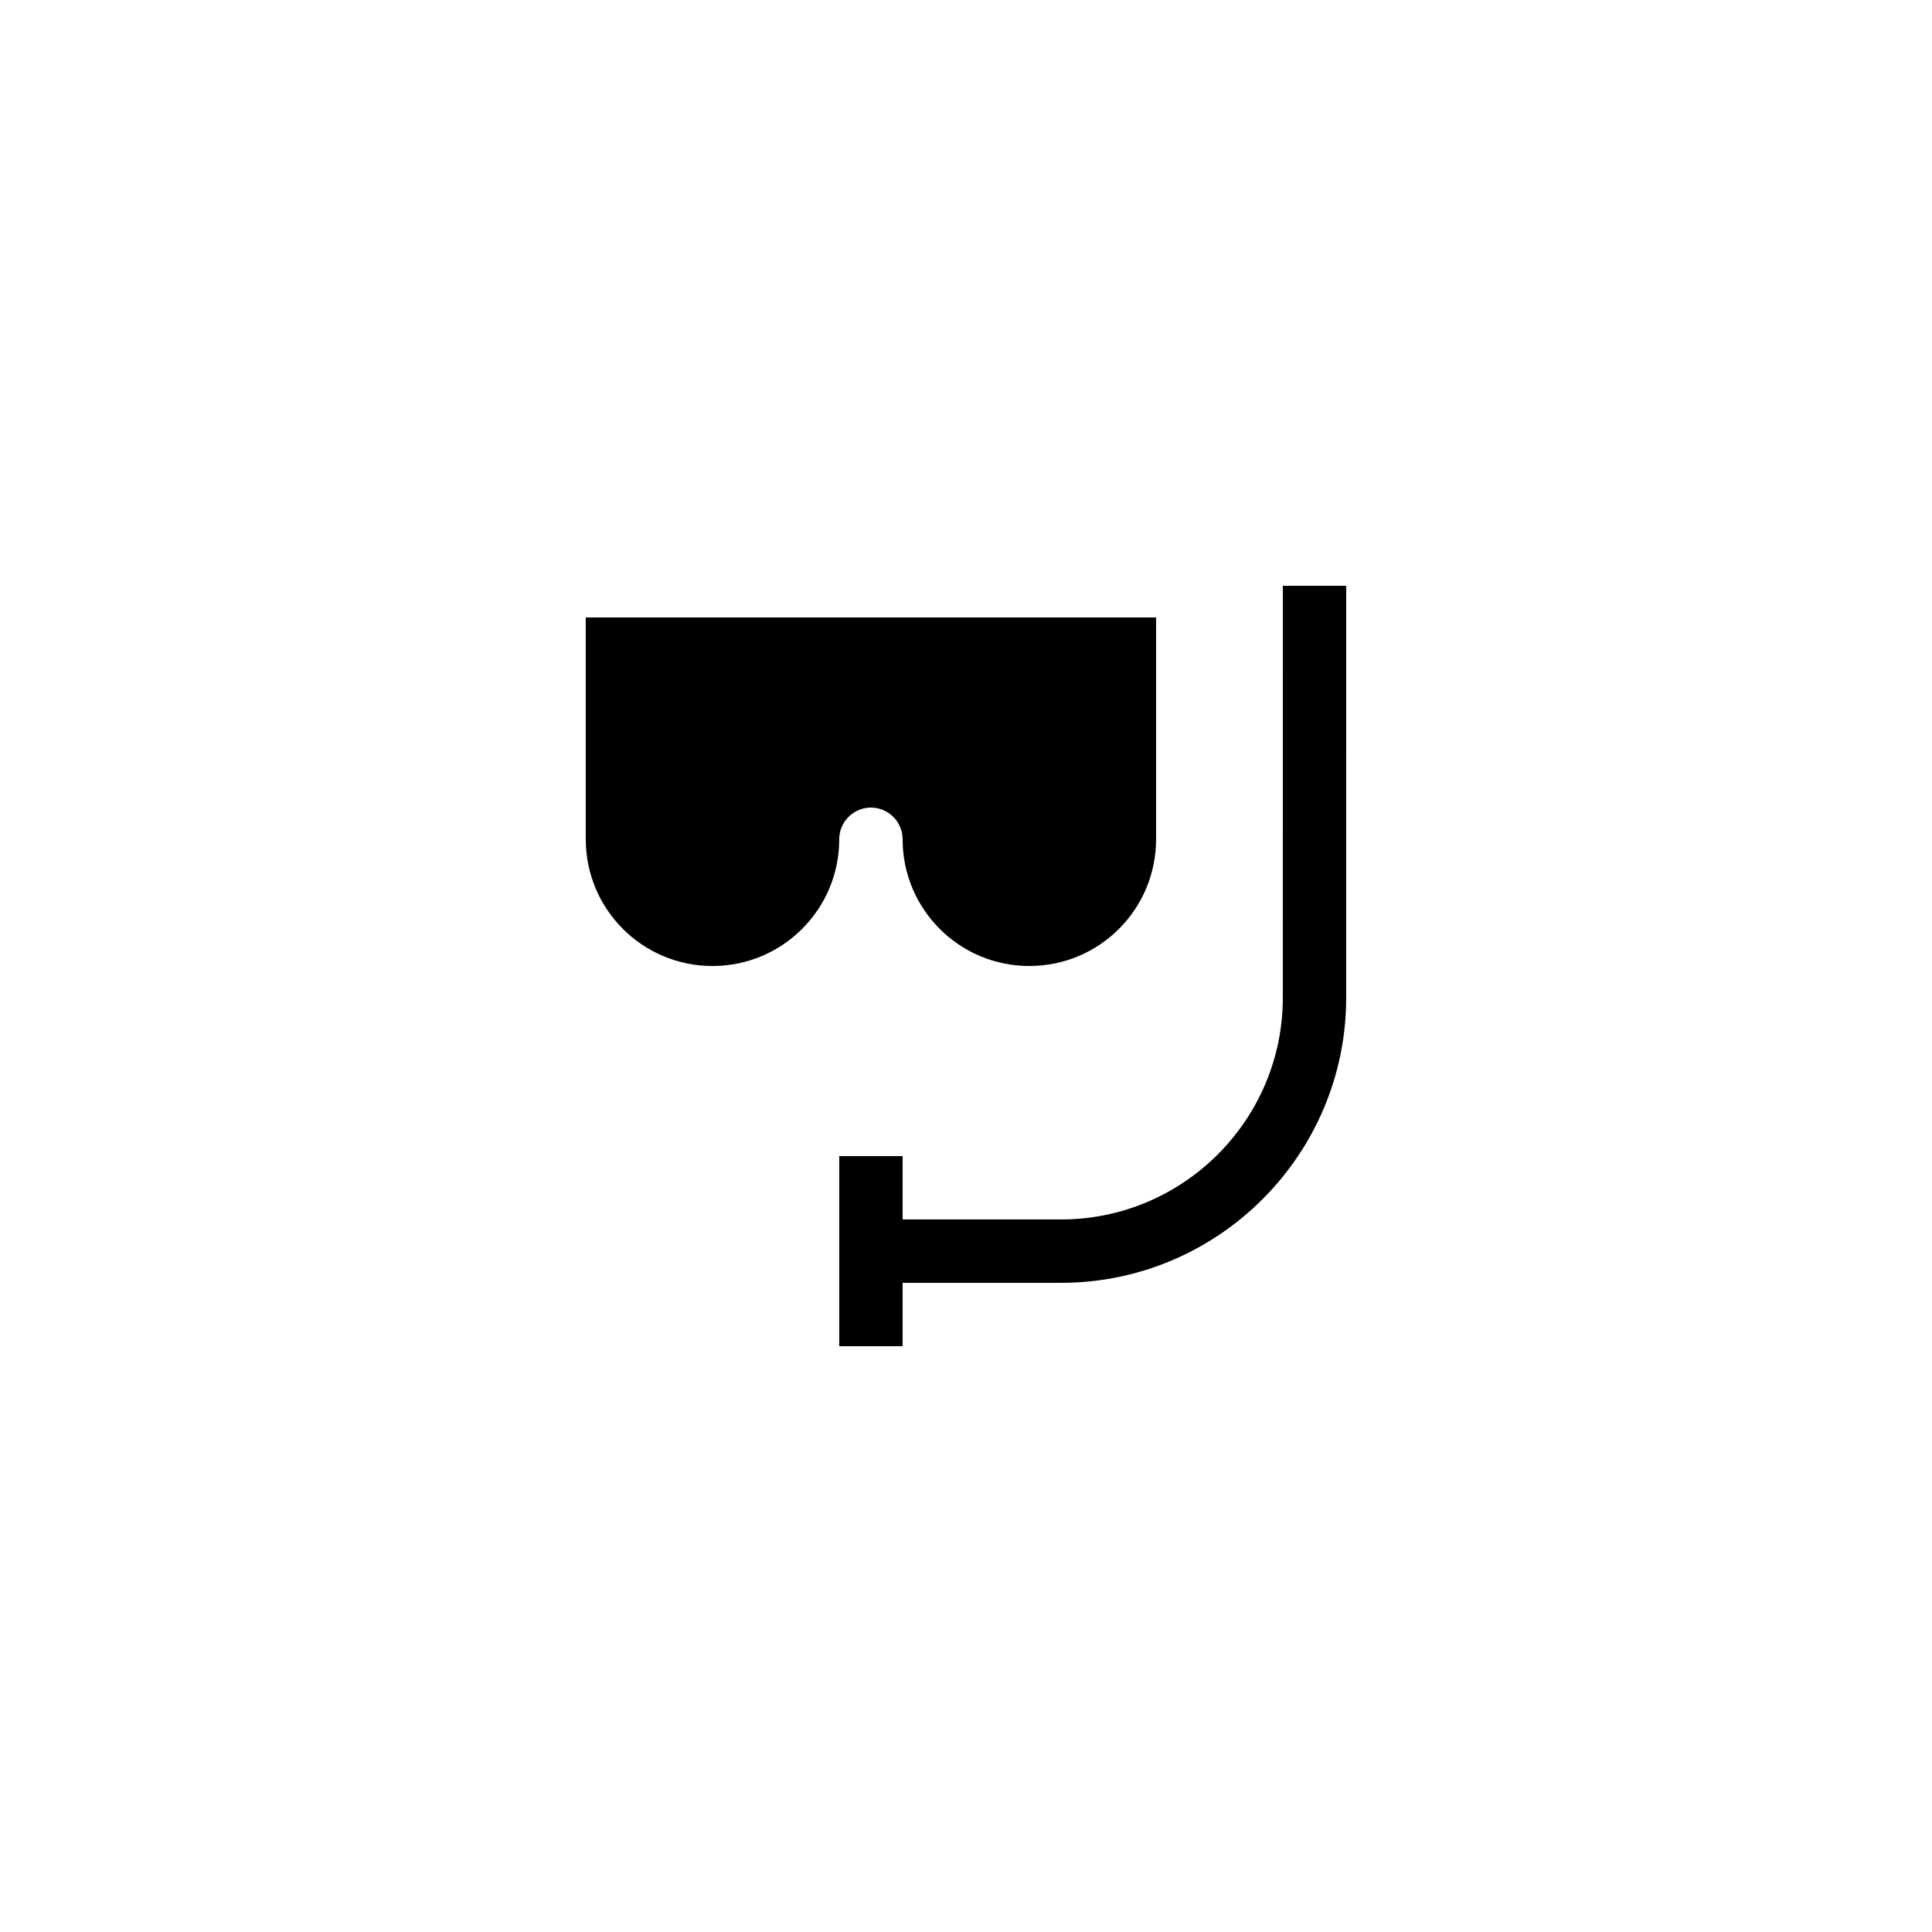 <?xml version="1.0" encoding="UTF-8"?>
<!-- Uploaded to: ICON Repo, www.iconrepo.com, Generator: ICON Repo Mixer Tools -->
<svg fill="#000000" width="800px" height="800px" version="1.1" viewBox="144 144 512 512" xmlns="http://www.w3.org/2000/svg">
 <g>
  <path d="m332.82 400c18.559 0 33.586-15.031 33.586-33.586 0-4.617 3.777-8.398 8.398-8.398 4.617 0 8.398 3.777 8.398 8.398 0 18.559 15.031 33.586 33.586 33.586 18.559 0 33.586-15.031 33.586-33.586v-58.777l-151.14-0.004v58.777c0 18.559 15.027 33.59 33.586 33.59z"/>
  <path d="m483.96 408.39c0 32.41-26.367 58.777-58.777 58.777h-41.984v-16.793h-16.793v50.383h16.793v-16.793h41.984c41.648 0 75.57-33.922 75.57-75.57l0.004-109.16h-16.793z"/>
 </g>
</svg>